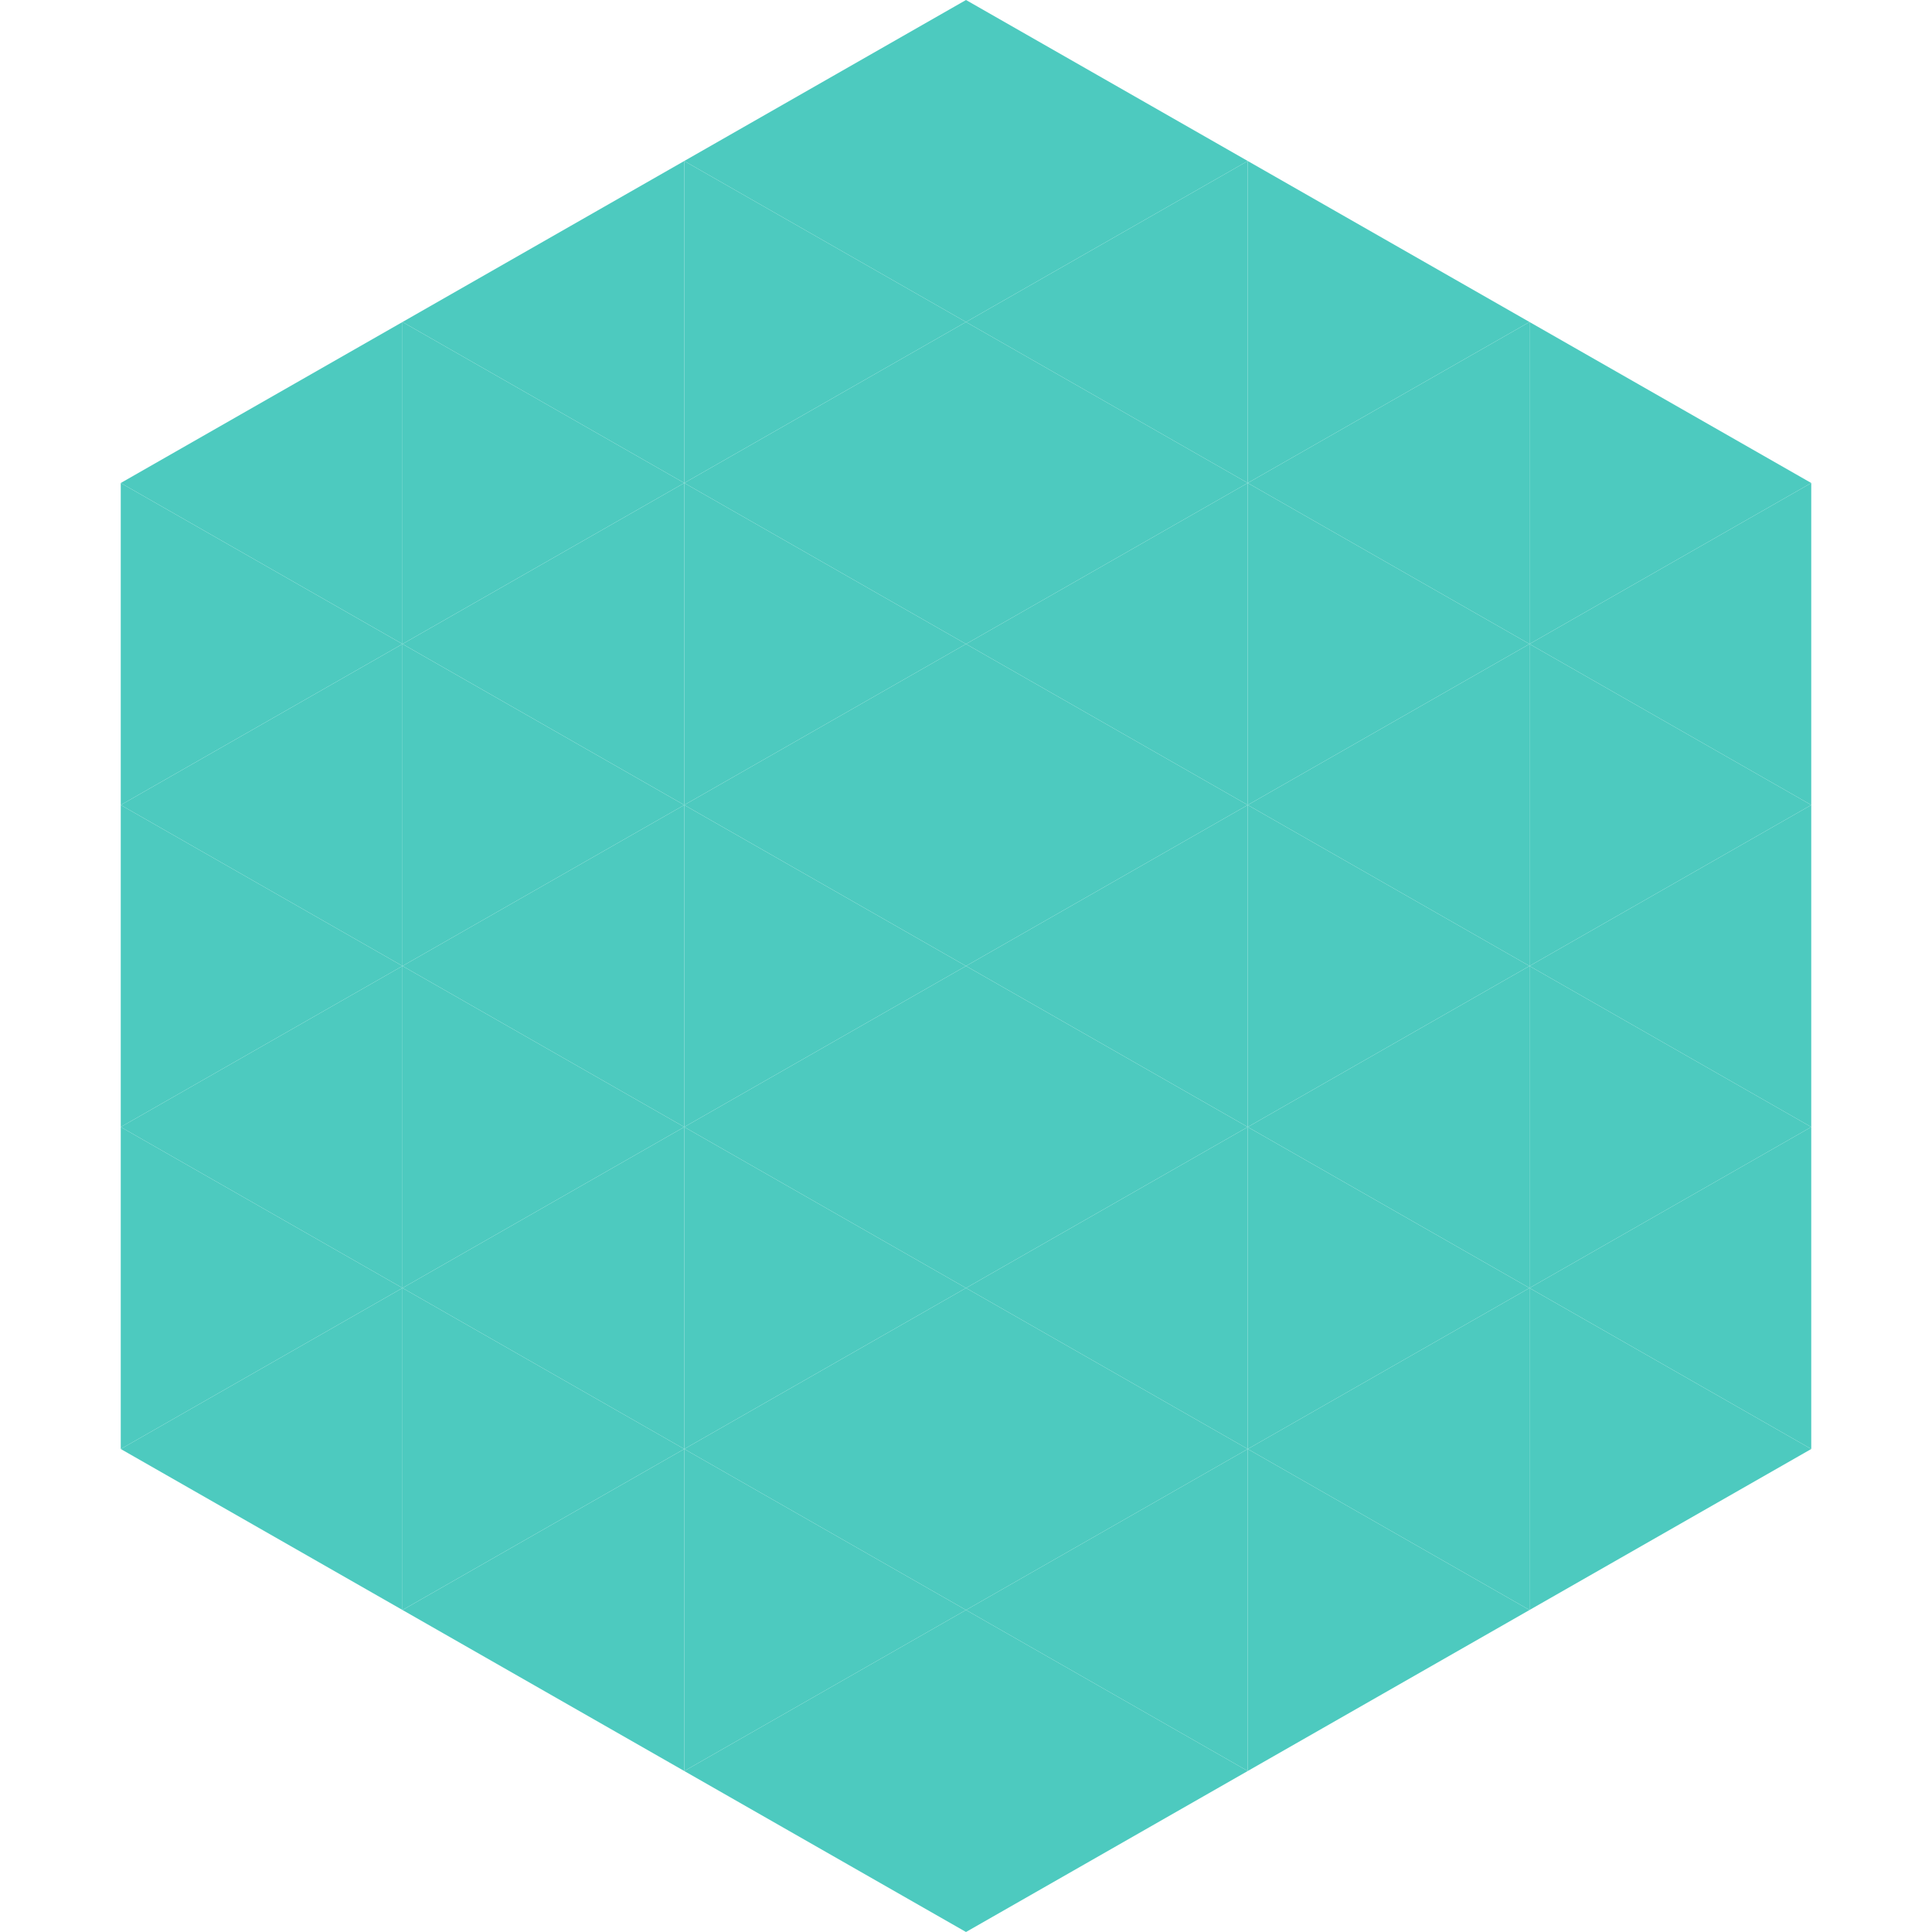 <?xml version="1.0"?>
<!-- Generated by SVGo -->
<svg width="240" height="240"
     xmlns="http://www.w3.org/2000/svg"
     xmlns:xlink="http://www.w3.org/1999/xlink">
<polygon points="50,40 15,60 50,80" style="fill:rgb(77,202,191)" />
<polygon points="190,40 225,60 190,80" style="fill:rgb(77,202,191)" />
<polygon points="15,60 50,80 15,100" style="fill:rgb(77,202,191)" />
<polygon points="225,60 190,80 225,100" style="fill:rgb(77,202,191)" />
<polygon points="50,80 15,100 50,120" style="fill:rgb(77,202,191)" />
<polygon points="190,80 225,100 190,120" style="fill:rgb(77,202,191)" />
<polygon points="15,100 50,120 15,140" style="fill:rgb(77,202,191)" />
<polygon points="225,100 190,120 225,140" style="fill:rgb(77,202,191)" />
<polygon points="50,120 15,140 50,160" style="fill:rgb(77,202,191)" />
<polygon points="190,120 225,140 190,160" style="fill:rgb(77,202,191)" />
<polygon points="15,140 50,160 15,180" style="fill:rgb(77,202,191)" />
<polygon points="225,140 190,160 225,180" style="fill:rgb(77,202,191)" />
<polygon points="50,160 15,180 50,200" style="fill:rgb(77,202,191)" />
<polygon points="190,160 225,180 190,200" style="fill:rgb(77,202,191)" />
<polygon points="15,180 50,200 15,220" style="fill:rgb(255,255,255); fill-opacity:0" />
<polygon points="225,180 190,200 225,220" style="fill:rgb(255,255,255); fill-opacity:0" />
<polygon points="50,0 85,20 50,40" style="fill:rgb(255,255,255); fill-opacity:0" />
<polygon points="190,0 155,20 190,40" style="fill:rgb(255,255,255); fill-opacity:0" />
<polygon points="85,20 50,40 85,60" style="fill:rgb(77,202,191)" />
<polygon points="155,20 190,40 155,60" style="fill:rgb(77,202,191)" />
<polygon points="50,40 85,60 50,80" style="fill:rgb(77,202,191)" />
<polygon points="190,40 155,60 190,80" style="fill:rgb(77,202,191)" />
<polygon points="85,60 50,80 85,100" style="fill:rgb(77,202,191)" />
<polygon points="155,60 190,80 155,100" style="fill:rgb(77,202,191)" />
<polygon points="50,80 85,100 50,120" style="fill:rgb(77,202,191)" />
<polygon points="190,80 155,100 190,120" style="fill:rgb(77,202,191)" />
<polygon points="85,100 50,120 85,140" style="fill:rgb(77,202,191)" />
<polygon points="155,100 190,120 155,140" style="fill:rgb(77,202,191)" />
<polygon points="50,120 85,140 50,160" style="fill:rgb(77,202,191)" />
<polygon points="190,120 155,140 190,160" style="fill:rgb(77,202,191)" />
<polygon points="85,140 50,160 85,180" style="fill:rgb(77,202,191)" />
<polygon points="155,140 190,160 155,180" style="fill:rgb(77,202,191)" />
<polygon points="50,160 85,180 50,200" style="fill:rgb(77,202,191)" />
<polygon points="190,160 155,180 190,200" style="fill:rgb(77,202,191)" />
<polygon points="85,180 50,200 85,220" style="fill:rgb(77,202,191)" />
<polygon points="155,180 190,200 155,220" style="fill:rgb(77,202,191)" />
<polygon points="120,0 85,20 120,40" style="fill:rgb(77,202,191)" />
<polygon points="120,0 155,20 120,40" style="fill:rgb(77,202,191)" />
<polygon points="85,20 120,40 85,60" style="fill:rgb(77,202,191)" />
<polygon points="155,20 120,40 155,60" style="fill:rgb(77,202,191)" />
<polygon points="120,40 85,60 120,80" style="fill:rgb(77,202,191)" />
<polygon points="120,40 155,60 120,80" style="fill:rgb(77,202,191)" />
<polygon points="85,60 120,80 85,100" style="fill:rgb(77,202,191)" />
<polygon points="155,60 120,80 155,100" style="fill:rgb(77,202,191)" />
<polygon points="120,80 85,100 120,120" style="fill:rgb(77,202,191)" />
<polygon points="120,80 155,100 120,120" style="fill:rgb(77,202,191)" />
<polygon points="85,100 120,120 85,140" style="fill:rgb(77,202,191)" />
<polygon points="155,100 120,120 155,140" style="fill:rgb(77,202,191)" />
<polygon points="120,120 85,140 120,160" style="fill:rgb(77,202,191)" />
<polygon points="120,120 155,140 120,160" style="fill:rgb(77,202,191)" />
<polygon points="85,140 120,160 85,180" style="fill:rgb(77,202,191)" />
<polygon points="155,140 120,160 155,180" style="fill:rgb(77,202,191)" />
<polygon points="120,160 85,180 120,200" style="fill:rgb(77,202,191)" />
<polygon points="120,160 155,180 120,200" style="fill:rgb(77,202,191)" />
<polygon points="85,180 120,200 85,220" style="fill:rgb(77,202,191)" />
<polygon points="155,180 120,200 155,220" style="fill:rgb(77,202,191)" />
<polygon points="120,200 85,220 120,240" style="fill:rgb(77,202,191)" />
<polygon points="120,200 155,220 120,240" style="fill:rgb(77,202,191)" />
<polygon points="85,220 120,240 85,260" style="fill:rgb(255,255,255); fill-opacity:0" />
<polygon points="155,220 120,240 155,260" style="fill:rgb(255,255,255); fill-opacity:0" />
</svg>
